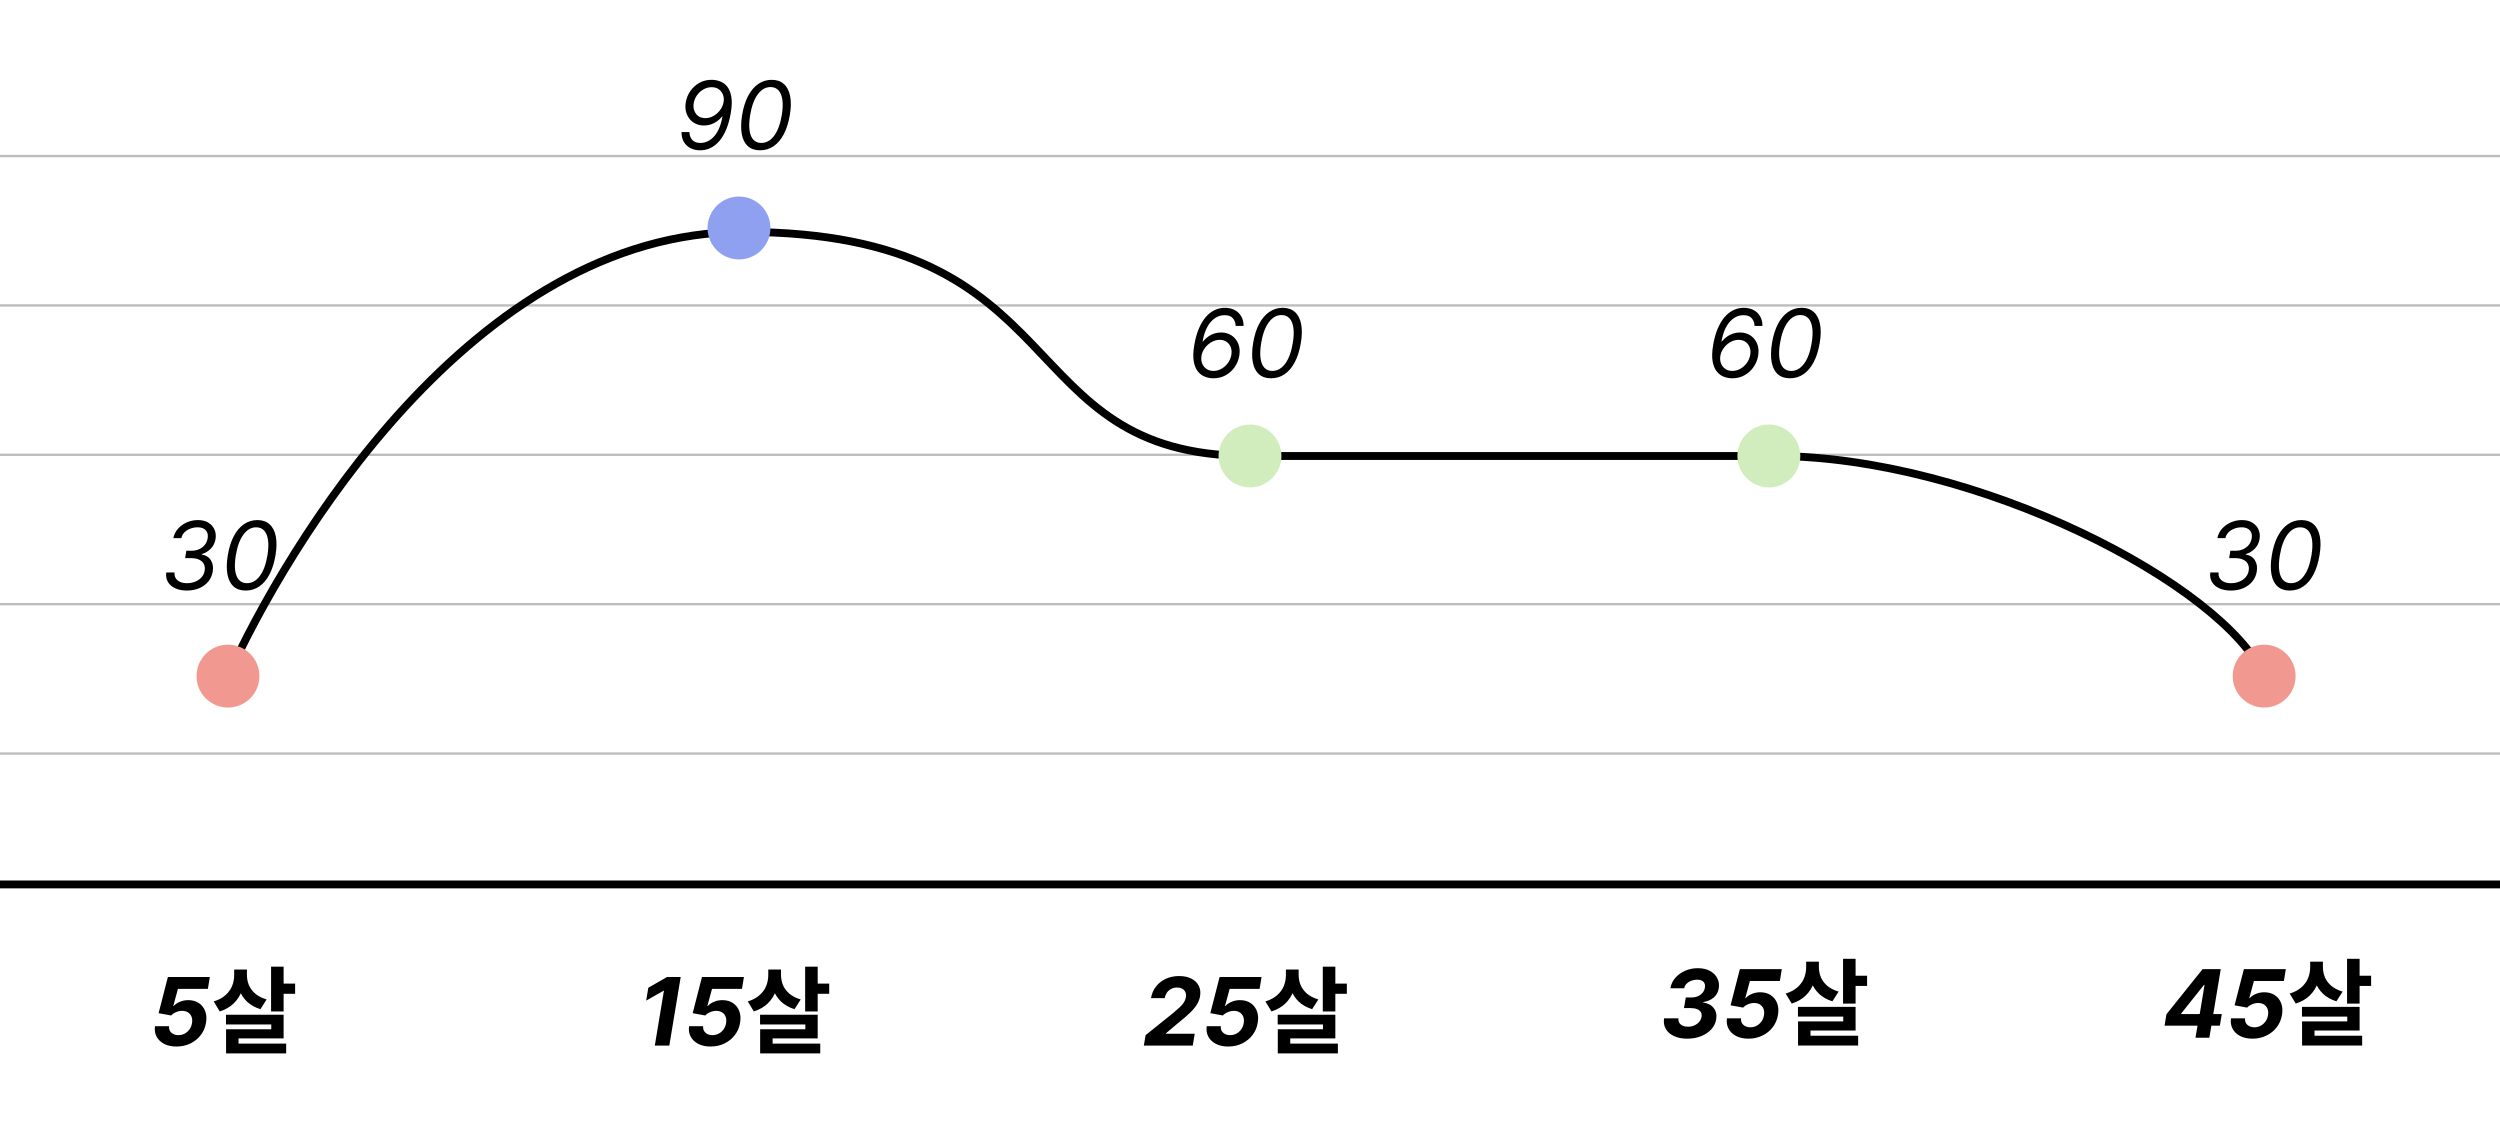 <svg width="318" height="144" viewBox="0 0 318 144" fill="none" xmlns="http://www.w3.org/2000/svg">
<line x1="-1.31134e-08" y1="95.85" x2="318" y2="95.85" stroke="#BDBDBD" stroke-width="0.3"/>
<line x1="-1.31134e-08" y1="76.85" x2="318" y2="76.85" stroke="#BDBDBD" stroke-width="0.3"/>
<line x1="-1.31134e-08" y1="57.85" x2="318" y2="57.85" stroke="#BDBDBD" stroke-width="0.3"/>
<line x1="-1.31134e-08" y1="38.85" x2="318" y2="38.85" stroke="#BDBDBD" stroke-width="0.3"/>
<line x1="-1.31134e-08" y1="19.85" x2="318" y2="19.85" stroke="#BDBDBD" stroke-width="0.3"/>
<path d="M29 86C36.333 69.833 60.1 29.5 94.5 29.5C137.5 29.5 128 58 159 58C190 58 199.5 58 225.5 58C251.5 58 283 74.5 288 86" stroke="black"/>
<line x1="-4.37114e-08" y1="112.5" x2="318" y2="112.5" stroke="black"/>
<path d="M22.446 133.119C21.846 133.119 21.328 133.009 20.89 132.787C20.456 132.562 20.133 132.256 19.923 131.866C19.713 131.477 19.643 131.033 19.714 130.533H21.504C21.47 130.868 21.566 131.142 21.794 131.355C22.021 131.565 22.318 131.67 22.684 131.67C22.974 131.67 23.241 131.607 23.485 131.479C23.73 131.348 23.934 131.168 24.099 130.938C24.267 130.707 24.375 130.44 24.423 130.136C24.474 129.83 24.454 129.56 24.363 129.327C24.272 129.094 24.125 128.912 23.92 128.781C23.716 128.648 23.466 128.581 23.17 128.581C22.912 128.581 22.654 128.635 22.399 128.743C22.143 128.848 21.933 128.99 21.768 129.169L20.174 128.875L21.355 124.273H26.69L26.443 125.781H22.633L22.041 127.967H22.092C22.282 127.751 22.544 127.572 22.876 127.43C23.209 127.288 23.566 127.217 23.95 127.217C24.476 127.217 24.923 127.341 25.292 127.588C25.664 127.835 25.933 128.175 26.098 128.607C26.262 129.038 26.298 129.533 26.204 130.089C26.11 130.678 25.89 131.199 25.544 131.653C25.197 132.108 24.757 132.466 24.223 132.727C23.689 132.989 23.096 133.119 22.446 133.119ZM29.788 123.328H31.096V124.036C31.096 124.74 30.984 125.404 30.76 126.028C30.536 126.644 30.192 127.18 29.728 127.636C29.264 128.084 28.672 128.424 27.952 128.656L27.184 127.384C27.8 127.192 28.3 126.924 28.684 126.58C29.068 126.236 29.348 125.848 29.524 125.416C29.7 124.976 29.788 124.516 29.788 124.036V123.328ZM30.112 123.328H31.408V124C31.408 124.456 31.492 124.892 31.66 125.308C31.836 125.716 32.108 126.08 32.476 126.4C32.852 126.712 33.332 126.956 33.916 127.132L33.124 128.368C32.436 128.152 31.868 127.832 31.42 127.408C30.98 126.984 30.652 126.48 30.436 125.896C30.22 125.312 30.112 124.68 30.112 124V123.328ZM34.48 122.956H36.076V128.656H34.48V122.956ZM35.44 125.116H37.54V126.412H35.44V125.116ZM28.744 129.076H36.076V132.088H30.34V133.432H28.756V130.924H34.504V130.312H28.744V129.076ZM28.756 132.748H36.4V133.996H28.756V132.748Z" fill="black"/>
<path d="M23.771 75.119C23.202 75.119 22.709 75.024 22.292 74.834C21.877 74.641 21.567 74.372 21.363 74.028C21.158 73.682 21.086 73.278 21.146 72.818H22.202C22.177 73.097 22.225 73.338 22.347 73.543C22.472 73.747 22.657 73.905 22.901 74.016C23.148 74.126 23.444 74.182 23.788 74.182C24.154 74.182 24.498 74.118 24.819 73.99C25.143 73.862 25.414 73.678 25.633 73.436C25.852 73.192 25.986 72.901 26.038 72.562C26.083 72.258 26.049 71.989 25.935 71.753C25.822 71.517 25.626 71.332 25.347 71.199C25.072 71.062 24.711 70.994 24.265 70.994H23.549L23.702 70.057H24.367C24.714 70.057 25.032 69.992 25.322 69.861C25.611 69.73 25.853 69.547 26.046 69.311C26.239 69.072 26.361 68.793 26.413 68.472C26.461 68.19 26.441 67.946 26.353 67.739C26.268 67.528 26.12 67.365 25.91 67.249C25.702 67.132 25.438 67.074 25.117 67.074C24.81 67.074 24.509 67.129 24.214 67.24C23.921 67.348 23.671 67.506 23.464 67.713C23.256 67.918 23.126 68.165 23.072 68.454H22.049C22.137 68 22.334 67.601 22.641 67.257C22.948 66.91 23.322 66.641 23.762 66.447C24.205 66.251 24.674 66.153 25.168 66.153C25.717 66.153 26.168 66.267 26.523 66.494C26.881 66.719 27.137 67.014 27.291 67.381C27.444 67.744 27.486 68.136 27.418 68.557C27.342 69.037 27.144 69.443 26.826 69.776C26.508 70.108 26.12 70.344 25.663 70.483V70.534C26.2 70.628 26.589 70.875 26.83 71.276C27.075 71.673 27.151 72.148 27.06 72.699C26.981 73.193 26.789 73.622 26.485 73.986C26.181 74.347 25.796 74.626 25.33 74.825C24.864 75.021 24.345 75.119 23.771 75.119ZM31.258 75.119C30.616 75.119 30.099 74.945 29.707 74.595C29.315 74.243 29.056 73.733 28.931 73.065C28.806 72.395 28.82 71.585 28.974 70.636C29.127 69.693 29.379 68.888 29.728 68.22C30.077 67.55 30.508 67.038 31.019 66.686C31.53 66.331 32.104 66.153 32.741 66.153C33.377 66.153 33.893 66.331 34.288 66.686C34.685 67.041 34.95 67.553 35.08 68.22C35.214 68.888 35.201 69.693 35.042 70.636C34.883 71.585 34.629 72.394 34.279 73.061C33.93 73.729 33.499 74.239 32.988 74.591C32.477 74.943 31.9 75.119 31.258 75.119ZM31.411 74.182C32.05 74.182 32.597 73.875 33.052 73.261C33.509 72.645 33.832 71.77 34.019 70.636C34.144 69.881 34.17 69.237 34.096 68.706C34.022 68.175 33.857 67.77 33.602 67.492C33.346 67.213 33.008 67.074 32.587 67.074C31.957 67.074 31.414 67.385 30.959 68.007C30.505 68.626 30.184 69.503 29.996 70.636C29.871 71.392 29.845 72.034 29.916 72.562C29.986 73.091 30.148 73.493 30.401 73.769C30.654 74.044 30.991 74.182 31.411 74.182Z" fill="black"/>
<path d="M86.585 124.273L85.136 133H83.291L84.451 126.024H84.399L82.192 127.277L82.465 125.641L84.851 124.273H86.585ZM90.381 133.119C89.782 133.119 89.263 133.009 88.826 132.787C88.391 132.562 88.069 132.256 87.859 131.866C87.648 131.477 87.579 131.033 87.65 130.533H89.439C89.405 130.868 89.502 131.142 89.729 131.355C89.957 131.565 90.253 131.67 90.62 131.67C90.91 131.67 91.177 131.607 91.421 131.479C91.665 131.348 91.87 131.168 92.035 130.938C92.202 130.707 92.31 130.44 92.359 130.136C92.41 129.83 92.39 129.56 92.299 129.327C92.208 129.094 92.06 128.912 91.856 128.781C91.651 128.648 91.401 128.581 91.106 128.581C90.847 128.581 90.59 128.635 90.334 128.743C90.079 128.848 89.868 128.99 89.704 129.169L88.11 128.875L89.29 124.273H94.626L94.378 125.781H90.569L89.976 127.967H90.028C90.218 127.751 90.479 127.572 90.812 127.43C91.144 127.288 91.502 127.217 91.885 127.217C92.411 127.217 92.859 127.341 93.228 127.588C93.6 127.835 93.868 128.175 94.033 128.607C94.198 129.038 94.234 129.533 94.14 130.089C94.046 130.678 93.826 131.199 93.479 131.653C93.133 132.108 92.692 132.466 92.158 132.727C91.624 132.989 91.032 133.119 90.381 133.119ZM97.723 123.328H99.031V124.036C99.031 124.74 98.919 125.404 98.695 126.028C98.471 126.644 98.127 127.18 97.663 127.636C97.199 128.084 96.607 128.424 95.887 128.656L95.119 127.384C95.735 127.192 96.235 126.924 96.619 126.58C97.003 126.236 97.283 125.848 97.459 125.416C97.635 124.976 97.723 124.516 97.723 124.036V123.328ZM98.047 123.328H99.343V124C99.343 124.456 99.427 124.892 99.595 125.308C99.771 125.716 100.043 126.08 100.411 126.4C100.787 126.712 101.267 126.956 101.851 127.132L101.059 128.368C100.371 128.152 99.803 127.832 99.355 127.408C98.915 126.984 98.587 126.48 98.371 125.896C98.155 125.312 98.047 124.68 98.047 124V123.328ZM102.415 122.956H104.011V128.656H102.415V122.956ZM103.375 125.116H105.475V126.412H103.375V125.116ZM96.679 129.076H104.011V132.088H98.275V133.432H96.691V130.924H102.439V130.312H96.679V129.076ZM96.691 132.748H104.335V133.996H96.691V132.748Z" fill="black"/>
<path d="M90.557 10.153C90.924 10.156 91.279 10.226 91.622 10.362C91.966 10.496 92.263 10.72 92.513 11.036C92.763 11.351 92.933 11.778 93.024 12.318C93.118 12.855 93.097 13.531 92.96 14.347C92.833 15.114 92.648 15.794 92.406 16.388C92.168 16.979 91.881 17.477 91.546 17.884C91.21 18.29 90.833 18.598 90.412 18.808C89.995 19.016 89.543 19.119 89.057 19.119C88.574 19.119 88.154 19.023 87.796 18.829C87.441 18.634 87.165 18.362 86.969 18.016C86.776 17.666 86.682 17.261 86.688 16.801H87.693C87.71 17.21 87.83 17.543 88.051 17.798C88.276 18.054 88.622 18.182 89.091 18.182C89.764 18.182 90.354 17.893 90.86 17.317C91.368 16.737 91.716 15.889 91.904 14.773L91.835 14.841C91.636 15.079 91.416 15.283 91.175 15.45C90.933 15.618 90.676 15.746 90.404 15.834C90.131 15.922 89.847 15.966 89.551 15.966C89.04 15.966 88.593 15.838 88.209 15.582C87.826 15.327 87.543 14.976 87.361 14.53C87.179 14.084 87.136 13.574 87.233 13C87.324 12.472 87.522 11.992 87.826 11.56C88.132 11.125 88.519 10.78 88.985 10.524C89.453 10.268 89.978 10.145 90.557 10.153ZM90.523 11.091C90.159 11.091 89.816 11.182 89.492 11.364C89.168 11.546 88.894 11.791 88.669 12.101C88.445 12.411 88.301 12.756 88.239 13.136C88.182 13.483 88.208 13.8 88.316 14.087C88.424 14.374 88.598 14.602 88.84 14.773C89.081 14.943 89.375 15.028 89.722 15.028C90 15.028 90.269 14.973 90.527 14.862C90.786 14.751 91.02 14.601 91.23 14.411C91.443 14.217 91.621 13.999 91.763 13.754C91.905 13.507 91.997 13.25 92.04 12.983C92.097 12.648 92.071 12.337 91.963 12.05C91.855 11.763 91.678 11.531 91.431 11.355C91.183 11.179 90.881 11.091 90.523 11.091ZM96.682 19.119C96.04 19.119 95.522 18.945 95.13 18.595C94.739 18.243 94.48 17.733 94.355 17.065C94.23 16.395 94.244 15.585 94.397 14.636C94.551 13.693 94.802 12.888 95.152 12.22C95.501 11.55 95.932 11.038 96.443 10.686C96.954 10.331 97.528 10.153 98.165 10.153C98.801 10.153 99.317 10.331 99.712 10.686C100.109 11.041 100.373 11.553 100.504 12.22C100.638 12.888 100.625 13.693 100.466 14.636C100.307 15.585 100.052 16.393 99.703 17.061C99.353 17.729 98.923 18.239 98.412 18.591C97.9 18.943 97.324 19.119 96.682 19.119ZM96.835 18.182C97.474 18.182 98.021 17.875 98.476 17.261C98.933 16.645 99.255 15.77 99.443 14.636C99.568 13.881 99.594 13.237 99.52 12.706C99.446 12.175 99.281 11.77 99.025 11.492C98.77 11.213 98.432 11.074 98.011 11.074C97.38 11.074 96.838 11.385 96.383 12.007C95.929 12.626 95.608 13.503 95.42 14.636C95.295 15.392 95.268 16.034 95.339 16.562C95.41 17.091 95.572 17.493 95.825 17.768C96.078 18.044 96.415 18.182 96.835 18.182Z" fill="black"/>
<path d="M214.623 132.119C213.969 132.119 213.407 132.01 212.935 131.791C212.464 131.572 212.114 131.268 211.887 130.879C211.662 130.49 211.59 130.041 211.67 129.533H213.502C213.474 129.743 213.506 129.929 213.6 130.091C213.697 130.253 213.84 130.378 214.03 130.466C214.224 130.554 214.451 130.598 214.712 130.598C215.005 130.598 215.275 130.543 215.522 130.432C215.769 130.321 215.974 130.17 216.135 129.98C216.3 129.787 216.401 129.57 216.438 129.328C216.475 129.098 216.444 128.902 216.344 128.74C216.245 128.575 216.086 128.449 215.867 128.361C215.648 128.273 215.377 128.229 215.053 128.229H214.205L214.431 126.874H215.198C215.482 126.874 215.742 126.821 215.978 126.716C216.216 126.611 216.414 126.464 216.57 126.277C216.726 126.089 216.824 125.872 216.864 125.625C216.898 125.423 216.883 125.247 216.817 125.097C216.755 124.943 216.644 124.825 216.485 124.743C216.329 124.658 216.126 124.615 215.876 124.615C215.623 124.615 215.377 124.661 215.138 124.751C214.9 124.839 214.698 124.966 214.533 125.131C214.368 125.295 214.268 125.489 214.231 125.71H212.471C212.559 125.207 212.769 124.764 213.101 124.381C213.437 123.997 213.853 123.697 214.35 123.482C214.85 123.263 215.39 123.153 215.969 123.153C216.586 123.153 217.106 123.273 217.529 123.511C217.952 123.747 218.259 124.06 218.449 124.449C218.643 124.835 218.702 125.256 218.628 125.71C218.546 126.21 218.327 126.607 217.972 126.899C217.62 127.189 217.181 127.376 216.655 127.462V127.526C217.243 127.605 217.687 127.839 217.985 128.229C218.286 128.618 218.391 129.091 218.3 129.648C218.224 130.131 218.015 130.558 217.674 130.93C217.333 131.303 216.9 131.594 216.374 131.804C215.849 132.014 215.265 132.119 214.623 132.119ZM222.401 132.119C221.801 132.119 221.283 132.009 220.845 131.787C220.411 131.562 220.088 131.256 219.878 130.866C219.668 130.477 219.598 130.033 219.669 129.533H221.459C221.425 129.868 221.521 130.142 221.749 130.355C221.976 130.565 222.273 130.67 222.639 130.67C222.929 130.67 223.196 130.607 223.441 130.479C223.685 130.348 223.889 130.168 224.054 129.938C224.222 129.707 224.33 129.44 224.378 129.136C224.429 128.83 224.409 128.56 224.318 128.327C224.227 128.094 224.08 127.912 223.875 127.781C223.671 127.648 223.421 127.581 223.125 127.581C222.867 127.581 222.61 127.635 222.354 127.743C222.098 127.848 221.888 127.99 221.723 128.169L220.129 127.875L221.31 123.273H226.645L226.398 124.781H222.588L221.996 126.967H222.047C222.237 126.751 222.499 126.572 222.831 126.43C223.164 126.288 223.521 126.217 223.905 126.217C224.431 126.217 224.878 126.341 225.247 126.588C225.619 126.835 225.888 127.175 226.053 127.607C226.218 128.038 226.253 128.533 226.159 129.089C226.066 129.678 225.845 130.199 225.499 130.653C225.152 131.108 224.712 131.466 224.178 131.727C223.644 131.989 223.051 132.119 222.401 132.119ZM229.743 122.328H231.051V123.036C231.051 123.74 230.939 124.404 230.715 125.028C230.491 125.644 230.147 126.18 229.683 126.636C229.219 127.084 228.627 127.424 227.907 127.656L227.139 126.384C227.755 126.192 228.255 125.924 228.639 125.58C229.023 125.236 229.303 124.848 229.479 124.416C229.655 123.976 229.743 123.516 229.743 123.036V122.328ZM230.067 122.328H231.363V123C231.363 123.456 231.447 123.892 231.615 124.308C231.791 124.716 232.063 125.08 232.431 125.4C232.807 125.712 233.287 125.956 233.871 126.132L233.079 127.368C232.391 127.152 231.823 126.832 231.375 126.408C230.935 125.984 230.607 125.48 230.391 124.896C230.175 124.312 230.067 123.68 230.067 123V122.328ZM234.435 121.956H236.031V127.656H234.435V121.956ZM235.395 124.116H237.495V125.412H235.395V124.116ZM228.699 128.076H236.031V131.088H230.295V132.432H228.711V129.924H234.459V129.312H228.699V128.076ZM228.711 131.748H236.355V132.996H228.711V131.748Z" fill="black"/>
<path d="M220.313 48.119C219.946 48.117 219.591 48.047 219.247 47.91C218.904 47.774 218.607 47.548 218.357 47.233C218.107 46.915 217.935 46.484 217.841 45.942C217.75 45.399 217.773 44.722 217.909 43.909C218.037 43.145 218.22 42.469 218.459 41.881C218.7 41.29 218.989 40.793 219.324 40.389C219.659 39.983 220.036 39.676 220.453 39.469C220.874 39.258 221.327 39.153 221.813 39.153C222.296 39.153 222.715 39.251 223.07 39.447C223.428 39.641 223.703 39.91 223.896 40.257C224.093 40.601 224.188 41 224.182 41.455H223.176C223.162 41.057 223.041 40.73 222.814 40.474C222.59 40.219 222.244 40.091 221.779 40.091C221.102 40.091 220.512 40.379 220.006 40.956C219.5 41.533 219.154 42.375 218.966 43.483L219.034 43.415C219.233 43.176 219.453 42.973 219.695 42.805C219.936 42.638 220.193 42.51 220.466 42.422C220.742 42.334 221.026 42.29 221.318 42.29C221.83 42.29 222.277 42.418 222.661 42.673C223.044 42.929 223.327 43.28 223.509 43.726C223.691 44.172 223.733 44.682 223.637 45.256C223.546 45.784 223.347 46.267 223.04 46.705C222.736 47.139 222.35 47.486 221.881 47.744C221.415 48 220.892 48.125 220.313 48.119ZM220.347 47.182C220.71 47.182 221.054 47.09 221.378 46.905C221.702 46.72 221.976 46.472 222.2 46.159C222.425 45.847 222.568 45.5 222.631 45.119C222.688 44.773 222.662 44.456 222.554 44.169C222.446 43.882 222.271 43.653 222.03 43.483C221.789 43.312 221.494 43.227 221.148 43.227C220.872 43.227 220.604 43.283 220.343 43.394C220.084 43.504 219.848 43.656 219.635 43.849C219.425 44.04 219.249 44.257 219.107 44.501C218.965 44.746 218.872 45.003 218.83 45.273C218.773 45.608 218.798 45.92 218.906 46.21C219.014 46.5 219.192 46.734 219.439 46.913C219.686 47.092 219.989 47.182 220.347 47.182ZM227.682 48.119C227.04 48.119 226.523 47.945 226.131 47.595C225.738 47.243 225.48 46.733 225.355 46.065C225.23 45.395 225.244 44.585 225.398 43.636C225.551 42.693 225.802 41.888 226.152 41.22C226.501 40.55 226.932 40.038 227.443 39.686C227.954 39.331 228.528 39.153 229.165 39.153C229.801 39.153 230.317 39.331 230.711 39.686C231.109 40.041 231.373 40.553 231.504 41.22C231.638 41.888 231.625 42.693 231.466 43.636C231.307 44.585 231.052 45.394 230.703 46.061C230.354 46.729 229.923 47.239 229.412 47.591C228.9 47.943 228.324 48.119 227.682 48.119ZM227.835 47.182C228.474 47.182 229.021 46.875 229.476 46.261C229.933 45.645 230.256 44.77 230.443 43.636C230.568 42.881 230.594 42.237 230.52 41.706C230.446 41.175 230.281 40.77 230.025 40.492C229.77 40.213 229.432 40.074 229.011 40.074C228.381 40.074 227.838 40.385 227.383 41.007C226.929 41.626 226.608 42.503 226.42 43.636C226.295 44.392 226.268 45.034 226.339 45.562C226.41 46.091 226.572 46.493 226.825 46.769C227.078 47.044 227.415 47.182 227.835 47.182Z" fill="black"/>
<path d="M145.496 133L145.722 131.67L149.301 128.794C149.608 128.538 149.868 128.308 150.081 128.104C150.297 127.899 150.468 127.699 150.593 127.503C150.72 127.304 150.804 127.089 150.844 126.859C150.887 126.604 150.865 126.384 150.78 126.199C150.698 126.011 150.564 125.868 150.379 125.768C150.198 125.666 149.979 125.615 149.723 125.615C149.456 125.615 149.213 125.669 148.994 125.777C148.776 125.885 148.594 126.04 148.449 126.241C148.304 126.443 148.208 126.683 148.159 126.962H146.408C146.504 126.391 146.719 125.895 147.051 125.474C147.384 125.054 147.801 124.729 148.304 124.499C148.807 124.268 149.364 124.153 149.975 124.153C150.6 124.153 151.125 124.264 151.551 124.486C151.98 124.705 152.291 125.009 152.485 125.398C152.678 125.787 152.732 126.233 152.646 126.736C152.59 127.068 152.469 127.395 152.284 127.716C152.1 128.034 151.81 128.389 151.415 128.781C151.02 129.17 150.479 129.638 149.791 130.183L148.313 131.432L148.3 131.491H151.969L151.718 133H145.496ZM156.225 133.119C155.626 133.119 155.107 133.009 154.67 132.787C154.235 132.562 153.912 132.256 153.702 131.866C153.492 131.477 153.422 131.033 153.493 130.533H155.283C155.249 130.868 155.346 131.142 155.573 131.355C155.8 131.565 156.097 131.67 156.464 131.67C156.753 131.67 157.02 131.607 157.265 131.479C157.509 131.348 157.714 131.168 157.878 130.938C158.046 130.707 158.154 130.44 158.202 130.136C158.253 129.83 158.233 129.56 158.143 129.327C158.052 129.094 157.904 128.912 157.699 128.781C157.495 128.648 157.245 128.581 156.949 128.581C156.691 128.581 156.434 128.635 156.178 128.743C155.922 128.848 155.712 128.99 155.547 129.169L153.954 128.875L155.134 124.273H160.469L160.222 125.781H156.412L155.82 127.967H155.871C156.062 127.751 156.323 127.572 156.655 127.43C156.988 127.288 157.346 127.217 157.729 127.217C158.255 127.217 158.702 127.341 159.072 127.588C159.444 127.835 159.712 128.175 159.877 128.607C160.042 129.038 160.077 129.533 159.983 130.089C159.89 130.678 159.67 131.199 159.323 131.653C158.976 132.108 158.536 132.466 158.002 132.727C157.468 132.989 156.876 133.119 156.225 133.119ZM163.567 123.328H164.875V124.036C164.875 124.74 164.763 125.404 164.539 126.028C164.315 126.644 163.971 127.18 163.507 127.636C163.043 128.084 162.451 128.424 161.731 128.656L160.963 127.384C161.579 127.192 162.079 126.924 162.463 126.58C162.847 126.236 163.127 125.848 163.303 125.416C163.479 124.976 163.567 124.516 163.567 124.036V123.328ZM163.891 123.328H165.187V124C165.187 124.456 165.271 124.892 165.439 125.308C165.615 125.716 165.887 126.08 166.255 126.4C166.631 126.712 167.111 126.956 167.695 127.132L166.903 128.368C166.215 128.152 165.647 127.832 165.199 127.408C164.759 126.984 164.431 126.48 164.215 125.896C163.999 125.312 163.891 124.68 163.891 124V123.328ZM168.259 122.956H169.855V128.656H168.259V122.956ZM169.219 125.116H171.319V126.412H169.219V125.116ZM162.523 129.076H169.855V132.088H164.119V133.432H162.535V130.924H168.283V130.312H162.523V129.076ZM162.535 132.748H170.179V133.996H162.535V132.748Z" fill="black"/>
<path d="M154.313 48.119C153.946 48.117 153.591 48.047 153.247 47.91C152.904 47.774 152.607 47.548 152.357 47.233C152.107 46.915 151.935 46.484 151.841 45.942C151.75 45.399 151.773 44.722 151.909 43.909C152.037 43.145 152.22 42.469 152.459 41.881C152.7 41.29 152.989 40.793 153.324 40.389C153.659 39.983 154.036 39.676 154.453 39.469C154.874 39.258 155.327 39.153 155.813 39.153C156.296 39.153 156.715 39.251 157.07 39.447C157.428 39.641 157.703 39.91 157.896 40.257C158.093 40.601 158.188 41 158.182 41.455H157.176C157.162 41.057 157.041 40.73 156.814 40.474C156.59 40.219 156.244 40.091 155.779 40.091C155.102 40.091 154.512 40.379 154.006 40.956C153.5 41.533 153.154 42.375 152.966 43.483L153.034 43.415C153.233 43.176 153.453 42.973 153.695 42.805C153.936 42.638 154.193 42.51 154.466 42.422C154.742 42.334 155.026 42.29 155.318 42.29C155.83 42.29 156.277 42.418 156.661 42.673C157.044 42.929 157.327 43.28 157.509 43.726C157.691 44.172 157.733 44.682 157.637 45.256C157.546 45.784 157.347 46.267 157.04 46.705C156.736 47.139 156.35 47.486 155.881 47.744C155.415 48 154.892 48.125 154.313 48.119ZM154.347 47.182C154.71 47.182 155.054 47.09 155.378 46.905C155.702 46.72 155.976 46.472 156.2 46.159C156.425 45.847 156.568 45.5 156.631 45.119C156.688 44.773 156.662 44.456 156.554 44.169C156.446 43.882 156.271 43.653 156.03 43.483C155.789 43.312 155.494 43.227 155.148 43.227C154.872 43.227 154.604 43.283 154.343 43.394C154.084 43.504 153.848 43.656 153.635 43.849C153.425 44.04 153.249 44.257 153.107 44.501C152.965 44.746 152.872 45.003 152.83 45.273C152.773 45.608 152.798 45.92 152.906 46.21C153.014 46.5 153.192 46.734 153.439 46.913C153.686 47.092 153.989 47.182 154.347 47.182ZM161.682 48.119C161.04 48.119 160.523 47.945 160.131 47.595C159.738 47.243 159.48 46.733 159.355 46.065C159.23 45.395 159.244 44.585 159.398 43.636C159.551 42.693 159.802 41.888 160.152 41.22C160.501 40.55 160.932 40.038 161.443 39.686C161.954 39.331 162.528 39.153 163.165 39.153C163.801 39.153 164.317 39.331 164.711 39.686C165.109 40.041 165.373 40.553 165.504 41.22C165.638 41.888 165.625 42.693 165.466 43.636C165.307 44.585 165.052 45.394 164.703 46.061C164.354 46.729 163.923 47.239 163.412 47.591C162.9 47.943 162.324 48.119 161.682 48.119ZM161.835 47.182C162.474 47.182 163.021 46.875 163.476 46.261C163.933 45.645 164.256 44.77 164.443 43.636C164.568 42.881 164.594 42.237 164.52 41.706C164.446 41.175 164.281 40.77 164.025 40.492C163.77 40.213 163.432 40.074 163.011 40.074C162.381 40.074 161.838 40.385 161.383 41.007C160.929 41.626 160.608 42.503 160.42 43.636C160.295 44.392 160.268 45.034 160.339 45.562C160.41 46.091 160.572 46.493 160.825 46.769C161.078 47.044 161.415 47.182 161.835 47.182Z" fill="black"/>
<path d="M275.332 130.466L275.571 129.013L280.169 123.273H281.422L281.089 125.284H280.344L277.446 128.919L277.438 128.987H282.611L282.368 130.466H275.332ZM279.266 132L279.598 130.018L279.739 129.384L280.749 123.273H282.479L281.03 132H279.266ZM286.512 132.119C285.913 132.119 285.394 132.009 284.957 131.787C284.522 131.562 284.2 131.256 283.989 130.866C283.779 130.477 283.71 130.033 283.781 129.533H285.57C285.536 129.868 285.633 130.142 285.86 130.355C286.087 130.565 286.384 130.67 286.751 130.67C287.04 130.67 287.308 130.607 287.552 130.479C287.796 130.348 288.001 130.168 288.165 129.938C288.333 129.707 288.441 129.44 288.489 129.136C288.54 128.83 288.521 128.56 288.43 128.327C288.339 128.094 288.191 127.912 287.987 127.781C287.782 127.648 287.532 127.581 287.237 127.581C286.978 127.581 286.721 127.635 286.465 127.743C286.21 127.848 285.999 127.99 285.835 128.169L284.241 127.875L285.421 123.273H290.756L290.509 124.781H286.7L286.107 126.967H286.158C286.349 126.751 286.61 126.572 286.942 126.43C287.275 126.288 287.633 126.217 288.016 126.217C288.542 126.217 288.989 126.341 289.359 126.588C289.731 126.835 289.999 127.175 290.164 127.607C290.329 128.038 290.364 128.533 290.271 129.089C290.177 129.678 289.957 130.199 289.61 130.653C289.263 131.108 288.823 131.466 288.289 131.727C287.755 131.989 287.163 132.119 286.512 132.119ZM293.854 122.328H295.162V123.036C295.162 123.74 295.05 124.404 294.826 125.028C294.602 125.644 294.258 126.18 293.794 126.636C293.33 127.084 292.738 127.424 292.018 127.656L291.25 126.384C291.866 126.192 292.366 125.924 292.75 125.58C293.134 125.236 293.414 124.848 293.59 124.416C293.766 123.976 293.854 123.516 293.854 123.036V122.328ZM294.178 122.328H295.474V123C295.474 123.456 295.558 123.892 295.726 124.308C295.902 124.716 296.174 125.08 296.542 125.4C296.918 125.712 297.398 125.956 297.982 126.132L297.19 127.368C296.502 127.152 295.934 126.832 295.486 126.408C295.046 125.984 294.718 125.48 294.502 124.896C294.286 124.312 294.178 123.68 294.178 123V122.328ZM298.546 121.956H300.142V127.656H298.546V121.956ZM299.506 124.116H301.606V125.412H299.506V124.116ZM292.81 128.076H300.142V131.088H294.406V132.432H292.822V129.924H298.57V129.312H292.81V128.076ZM292.822 131.748H300.466V132.996H292.822V131.748Z" fill="black"/>
<path d="M283.771 75.119C283.202 75.119 282.71 75.024 282.292 74.834C281.877 74.641 281.567 74.372 281.363 74.028C281.158 73.682 281.086 73.278 281.146 72.818H282.202C282.177 73.097 282.225 73.338 282.347 73.543C282.472 73.747 282.657 73.905 282.901 74.016C283.148 74.126 283.444 74.182 283.788 74.182C284.154 74.182 284.498 74.118 284.819 73.99C285.143 73.862 285.414 73.678 285.633 73.436C285.852 73.192 285.987 72.901 286.038 72.562C286.083 72.258 286.049 71.989 285.935 71.753C285.822 71.517 285.626 71.332 285.347 71.199C285.072 71.062 284.711 70.994 284.265 70.994H283.549L283.702 70.057H284.367C284.714 70.057 285.032 69.992 285.322 69.861C285.612 69.73 285.853 69.547 286.046 69.311C286.239 69.072 286.362 68.793 286.413 68.472C286.461 68.19 286.441 67.946 286.353 67.739C286.268 67.528 286.12 67.365 285.91 67.249C285.702 67.132 285.438 67.074 285.117 67.074C284.81 67.074 284.509 67.129 284.214 67.24C283.921 67.348 283.671 67.506 283.464 67.713C283.256 67.918 283.126 68.165 283.072 68.454H282.049C282.137 68 282.335 67.601 282.641 67.257C282.948 66.91 283.322 66.641 283.762 66.447C284.205 66.251 284.674 66.153 285.168 66.153C285.717 66.153 286.168 66.267 286.523 66.494C286.881 66.719 287.137 67.014 287.29 67.381C287.444 67.744 287.487 68.136 287.418 68.557C287.342 69.037 287.144 69.443 286.826 69.776C286.508 70.108 286.12 70.344 285.663 70.483V70.534C286.2 70.628 286.589 70.875 286.83 71.276C287.075 71.673 287.151 72.148 287.06 72.699C286.981 73.193 286.789 73.622 286.485 73.986C286.181 74.347 285.796 74.626 285.33 74.825C284.864 75.021 284.344 75.119 283.771 75.119ZM291.258 75.119C290.616 75.119 290.099 74.945 289.707 74.595C289.315 74.243 289.056 73.733 288.931 73.065C288.806 72.395 288.82 71.585 288.974 70.636C289.127 69.693 289.379 68.888 289.728 68.22C290.077 67.55 290.508 67.038 291.019 66.686C291.531 66.331 292.104 66.153 292.741 66.153C293.377 66.153 293.893 66.331 294.288 66.686C294.685 67.041 294.95 67.553 295.08 68.22C295.214 68.888 295.201 69.693 295.042 70.636C294.883 71.585 294.629 72.394 294.279 73.061C293.93 73.729 293.499 74.239 292.988 74.591C292.477 74.943 291.9 75.119 291.258 75.119ZM291.411 74.182C292.05 74.182 292.597 73.875 293.052 73.261C293.509 72.645 293.832 71.77 294.019 70.636C294.144 69.881 294.17 69.237 294.096 68.706C294.022 68.175 293.857 67.77 293.602 67.492C293.346 67.213 293.008 67.074 292.587 67.074C291.957 67.074 291.414 67.385 290.96 68.007C290.505 68.626 290.184 69.503 289.996 70.636C289.871 71.392 289.844 72.034 289.915 72.562C289.987 73.091 290.148 73.493 290.401 73.769C290.654 74.044 290.991 74.182 291.411 74.182Z" fill="black"/>
<circle cx="29" cy="86" r="4" fill="#F19890"/>
<circle cx="94" cy="29" r="4" fill="#90A0F1"/>
<circle cx="288" cy="86" r="4" fill="#F19890"/>
<circle cx="159" cy="58" r="4" fill="#D2EDBD"/>
<circle cx="225" cy="58" r="4" fill="#D2EDBD"/>
</svg>
